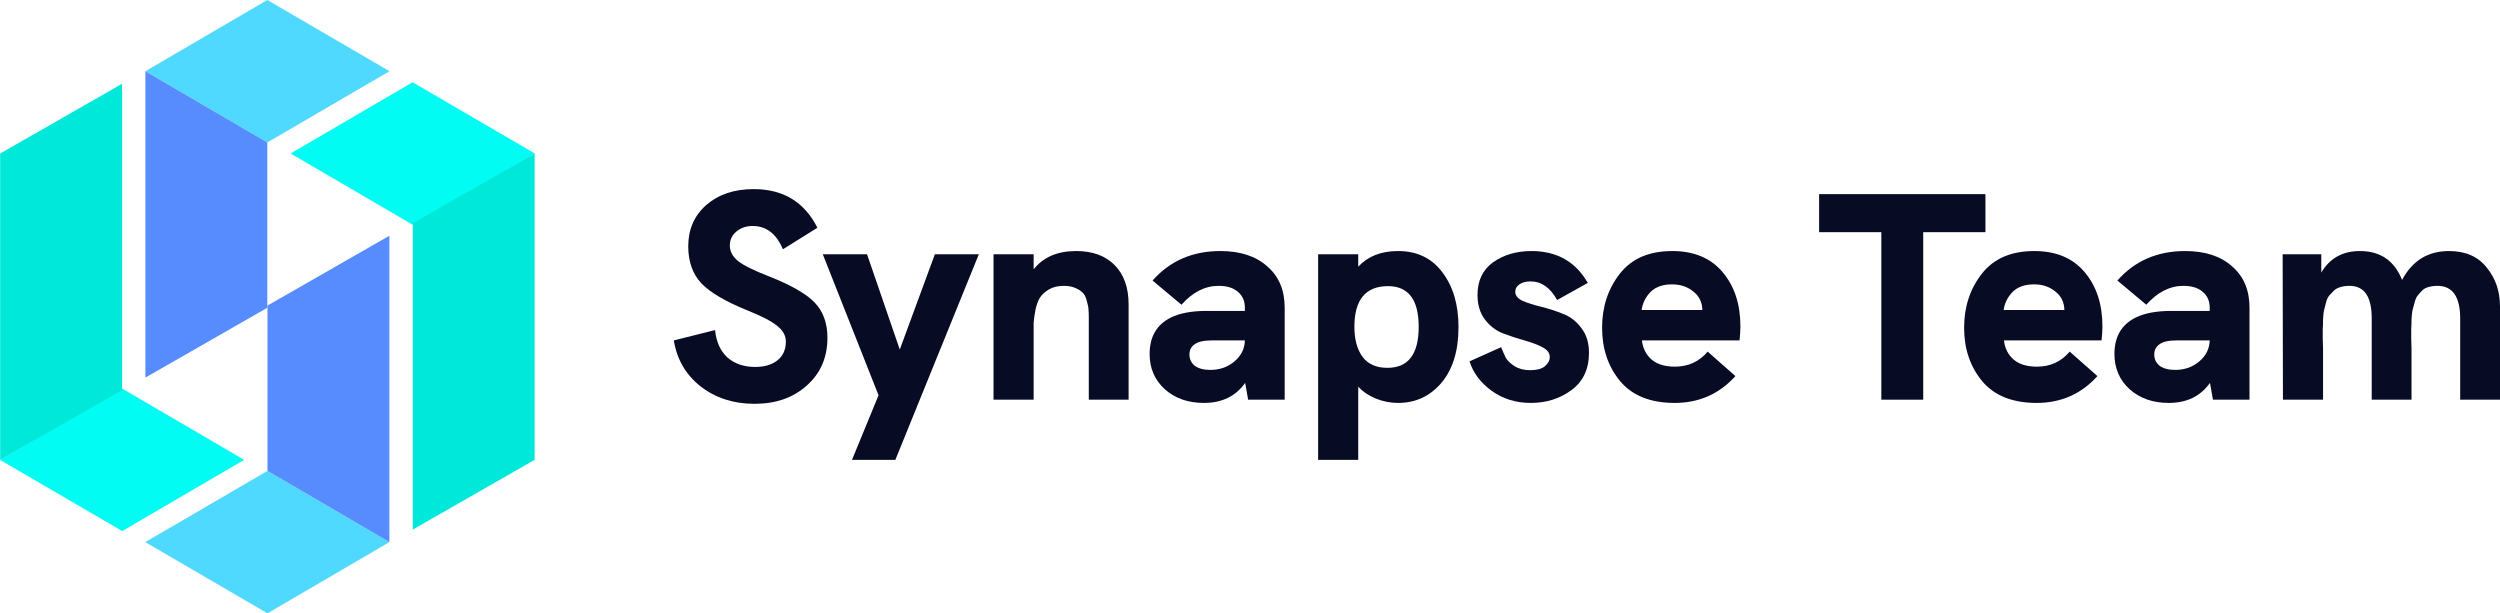 <svg xmlns="http://www.w3.org/2000/svg" width="697" height="171" viewBox="0 0 697 171" fill="none"><g clip-path="url(#clip0_925_2895)"><path d="M34.076 108.349L0 128.206L34.076 148.063L68.069 128.206L34.076 108.349Z" fill="#00FCF3"></path><path d="M115.026 62.648L149.102 42.791L115.026 22.934L81.034 42.791L115.026 62.648Z" fill="#00FCF3"></path><path d="M74.574 131.284L40.498 151.141L74.574 170.998L108.567 151.141L74.574 131.284Z" fill="#50D9FE"></path><path d="M74.527 39.714L108.604 19.857L74.527 0L40.535 19.857L74.527 39.714Z" fill="#50D9FE"></path><path d="M74.57 131.283V85.192L108.562 65.725V151.14L74.57 131.283Z" fill="#568CFF"></path><path d="M74.527 39.713L74.527 85.805L40.534 105.271L40.534 19.856L74.527 39.713Z" fill="#568CFF"></path><path d="M115.067 147.653V62.258L149.059 42.791V128.206L115.067 147.653Z" fill="#00E8DA"></path><path d="M34.034 23.345L34.034 108.74L0.042 128.207L0.042 42.792L34.034 23.345Z" fill="#00E8DA"></path><path d="M210.38 112.583C204.515 112.583 199.499 110.966 195.333 107.732C191.222 104.498 188.728 100.222 187.851 94.905L199.362 92.027C199.691 95.316 200.842 97.865 202.816 99.674C204.844 101.428 207.42 102.305 210.545 102.305C213.121 102.305 215.176 101.702 216.711 100.496C218.301 99.235 219.096 97.481 219.096 95.234C219.096 93.589 218.301 92.137 216.711 90.876C215.122 89.56 212.326 88.108 208.325 86.518C202.24 84.051 197.964 81.53 195.498 78.954C193.086 76.323 191.88 72.897 191.88 68.676C191.88 63.962 193.552 60.125 196.896 57.164C200.294 54.205 204.707 52.724 210.133 52.724C218.356 52.724 224.276 56.315 227.894 63.496L218.274 69.498C216.465 65.168 213.642 63.002 209.805 63.002C208.05 63.002 206.543 63.523 205.282 64.565C204.076 65.606 203.473 66.894 203.473 68.429C203.473 70.073 204.241 71.526 205.776 72.787C207.31 73.993 210.188 75.418 214.409 77.062C220.548 79.474 224.797 81.914 227.154 84.38C229.511 86.847 230.689 90.109 230.689 94.165C230.689 99.646 228.771 104.086 224.934 107.485C221.151 110.884 216.3 112.583 210.38 112.583Z" fill="#080B24"></path><path d="M237.538 128.205L244.938 110.198L229.398 70.896H241.731L250.858 97.454L260.643 70.896H272.894L249.625 128.205H237.538Z" fill="#080B24"></path><path d="M300.02 69.991C304.624 69.991 308.215 71.307 310.791 73.938C313.367 76.569 314.656 80.214 314.656 84.874V111.432H303.555V88.409C303.555 87.532 303.528 86.847 303.473 86.354C303.473 85.805 303.336 85.066 303.062 84.134C302.843 83.147 302.514 82.38 302.075 81.831C301.637 81.283 300.924 80.79 299.938 80.351C299.006 79.913 297.882 79.694 296.567 79.694C294.977 79.694 293.606 80.022 292.455 80.68C291.359 81.338 290.537 82.078 289.989 82.9C289.441 83.722 289.002 84.901 288.673 86.436C288.399 87.916 288.235 89.122 288.18 90.054C288.18 90.931 288.18 92.192 288.18 93.836V111.432H276.997V70.896H288.18V75.089C290.866 71.691 294.812 69.991 300.02 69.991Z" fill="#080B24"></path><path d="M340.247 69.991C345.783 69.991 350.141 71.416 353.32 74.267C356.554 77.062 358.171 80.9 358.171 85.778V111.432H347.976L347.154 106.745C344.522 110.472 340.685 112.336 335.642 112.336C331.257 112.336 327.639 111.075 324.789 108.554C321.938 105.978 320.513 102.689 320.513 98.687C320.513 93.918 322.459 90.547 326.351 88.574C328.873 87.313 332.216 86.683 336.382 86.683H347.071V85.778C347.071 83.914 346.414 82.434 345.098 81.338C343.837 80.242 342.056 79.694 339.753 79.694C335.971 79.694 332.518 81.448 329.393 84.956L321.336 78.214C326.159 72.732 332.463 69.991 340.247 69.991ZM337.451 103.127C340.082 103.127 342.33 102.332 344.193 100.743C346.057 99.153 347.016 97.207 347.071 94.905H337.945C335.642 94.905 334.025 95.261 333.093 95.974C332.107 96.632 331.613 97.591 331.613 98.852C331.613 100.112 332.107 101.154 333.093 101.976C334.135 102.743 335.588 103.127 337.451 103.127Z" fill="#080B24"></path><path d="M389.775 69.991C395.092 69.991 399.231 71.992 402.191 75.994C405.151 79.94 406.631 85.011 406.631 91.205C406.631 97.783 405.041 102.963 401.862 106.745C398.683 110.472 394.654 112.336 389.775 112.336C387.637 112.336 385.554 111.925 383.526 111.103C381.553 110.281 379.936 109.184 378.675 107.814V128.205H367.493V70.896H378.675V74.349C381.361 71.444 385.061 69.991 389.775 69.991ZM386.815 102.552C392.626 102.552 395.531 98.742 395.531 91.123C395.531 83.558 392.68 79.776 386.98 79.776C380.731 79.776 377.606 83.558 377.606 91.123C377.606 94.576 378.346 97.344 379.826 99.427C381.361 101.51 383.691 102.552 386.815 102.552Z" fill="#080B24"></path><path d="M426.811 112.336C422.645 112.336 419 111.212 415.875 108.965C412.751 106.663 410.695 103.922 409.709 100.743L418.506 96.796C419 98.002 419.438 98.989 419.822 99.756C420.206 100.469 421 101.236 422.206 102.058C423.412 102.826 424.865 103.209 426.564 103.209C428.428 103.209 429.798 102.853 430.675 102.14C431.607 101.373 432.073 100.496 432.073 99.509C432.073 98.413 431.388 97.509 430.018 96.796C428.647 96.083 426.975 95.453 425.002 94.905C423.029 94.357 421.028 93.699 419 92.931C417.026 92.164 415.354 90.876 413.984 89.067C412.614 87.258 411.929 84.983 411.929 82.243C411.929 78.241 413.381 75.199 416.286 73.116C419.246 71.033 422.809 69.991 426.975 69.991C434.047 69.991 439.281 72.951 442.68 78.871L434.129 83.64C432.21 80.187 429.743 78.46 426.729 78.46C425.413 78.46 424.372 78.734 423.604 79.282C422.837 79.831 422.453 80.516 422.453 81.338C422.453 82.38 423.138 83.229 424.509 83.887C425.934 84.49 427.661 85.038 429.689 85.531C431.717 86.025 433.745 86.683 435.773 87.505C437.801 88.272 439.501 89.588 440.871 91.451C442.296 93.26 443.009 95.563 443.009 98.358C443.009 102.908 441.364 106.389 438.075 108.801C434.841 111.158 431.086 112.336 426.811 112.336Z" fill="#080B24"></path><path d="M485.226 91.04C485.226 92.137 485.144 93.425 484.98 94.905H457.764C458.038 97.152 458.942 98.934 460.477 100.249C462.012 101.565 464.177 102.223 466.973 102.223C470.7 102.223 473.743 100.825 476.1 98.029L483.829 104.854C479.334 109.842 473.688 112.336 466.891 112.336C460.148 112.336 455.078 110.308 451.679 106.252C448.336 102.195 446.664 97.234 446.664 91.369C446.664 85.559 448.308 80.543 451.597 76.323C454.886 72.102 459.765 69.991 466.233 69.991C472.317 69.991 477.004 71.965 480.293 75.911C483.582 79.803 485.226 84.846 485.226 91.04ZM457.682 86.436H474.62C474.565 84.243 473.715 82.517 472.071 81.256C470.481 79.94 468.508 79.282 466.151 79.282C463.574 79.282 461.574 79.995 460.148 81.42C458.778 82.846 457.956 84.517 457.682 86.436Z" fill="#080B24"></path><path d="M524.517 111.432V64.729H507.168V54.122H553.542V64.729H536.193V111.432H524.517Z" fill="#080B24"></path><path d="M586.158 91.04C586.158 92.137 586.076 93.425 585.912 94.905H558.696C558.97 97.152 559.874 98.934 561.409 100.249C562.944 101.565 565.109 102.223 567.905 102.223C571.632 102.223 574.675 100.825 577.032 98.029L584.761 104.854C580.266 109.842 574.62 112.336 567.823 112.336C561.08 112.336 556.01 110.308 552.611 106.252C549.268 102.195 547.596 97.234 547.596 91.369C547.596 85.559 549.24 80.543 552.529 76.323C555.818 72.102 560.697 69.991 567.165 69.991C573.249 69.991 577.936 71.965 581.225 75.911C584.514 79.803 586.158 84.846 586.158 91.04ZM558.614 86.436H575.552C575.497 84.243 574.647 82.517 573.003 81.256C571.413 79.94 569.44 79.282 567.083 79.282C564.506 79.282 562.506 79.995 561.08 81.42C559.71 82.846 558.888 84.517 558.614 86.436Z" fill="#080B24"></path><path d="M609.238 69.991C614.774 69.991 619.132 71.416 622.311 74.267C625.546 77.062 627.163 80.9 627.163 85.778V111.432H616.967L616.145 106.745C613.514 110.472 609.676 112.336 604.633 112.336C600.248 112.336 596.63 111.075 593.78 108.554C590.93 105.978 589.504 102.689 589.504 98.687C589.504 93.918 591.45 90.547 595.342 88.574C597.864 87.313 601.208 86.683 605.373 86.683H616.062V85.778C616.062 83.914 615.405 82.434 614.089 81.338C612.828 80.242 611.047 79.694 608.745 79.694C604.962 79.694 601.509 81.448 598.385 84.956L590.327 78.214C595.15 72.732 601.454 69.991 609.238 69.991ZM606.442 103.127C609.074 103.127 611.321 102.332 613.185 100.743C615.048 99.153 616.008 97.207 616.062 94.905H606.936C604.633 94.905 603.016 95.261 602.085 95.974C601.098 96.632 600.605 97.591 600.605 98.852C600.605 100.112 601.098 101.154 602.085 101.976C603.126 102.743 604.579 103.127 606.442 103.127Z" fill="#080B24"></path><path d="M682.775 69.991C687.38 69.991 690.888 71.526 693.3 74.596C695.767 77.611 697 81.228 697 85.449V111.432H685.9V88.82C685.9 82.736 683.79 79.694 679.569 79.694C678.692 79.694 677.87 79.803 677.102 80.022C676.389 80.187 675.787 80.516 675.293 81.009C674.8 81.502 674.361 81.996 673.978 82.489C673.649 82.928 673.375 83.585 673.155 84.463C672.936 85.285 672.744 85.997 672.58 86.6C672.47 87.203 672.388 88.053 672.333 89.149C672.333 90.246 672.306 91.095 672.251 91.698C672.251 92.301 672.251 93.233 672.251 94.494C672.306 95.7 672.333 96.577 672.333 97.125V111.432H661.233V88.738C661.233 82.709 659.177 79.694 655.066 79.694C654.134 79.694 653.312 79.803 652.6 80.022C651.887 80.187 651.257 80.516 650.708 81.009C650.215 81.502 649.777 81.969 649.393 82.407C649.009 82.846 648.708 83.503 648.488 84.38C648.269 85.257 648.077 85.997 647.913 86.6C647.803 87.148 647.721 87.998 647.666 89.149C647.666 90.3 647.639 91.15 647.584 91.698C647.584 92.246 647.584 93.178 647.584 94.494C647.639 95.809 647.666 96.686 647.666 97.125V111.432H636.484L636.402 70.896H647.173V75.994C649.53 71.992 653.12 69.991 657.944 69.991C663.645 69.991 667.564 72.677 669.702 78.049C672.552 72.677 676.91 69.991 682.775 69.991Z" fill="#080B24"></path></g><defs><clipPath id="clip0_925_2895"><rect width="697" height="170.998" fill="white"></rect></clipPath></defs></svg>